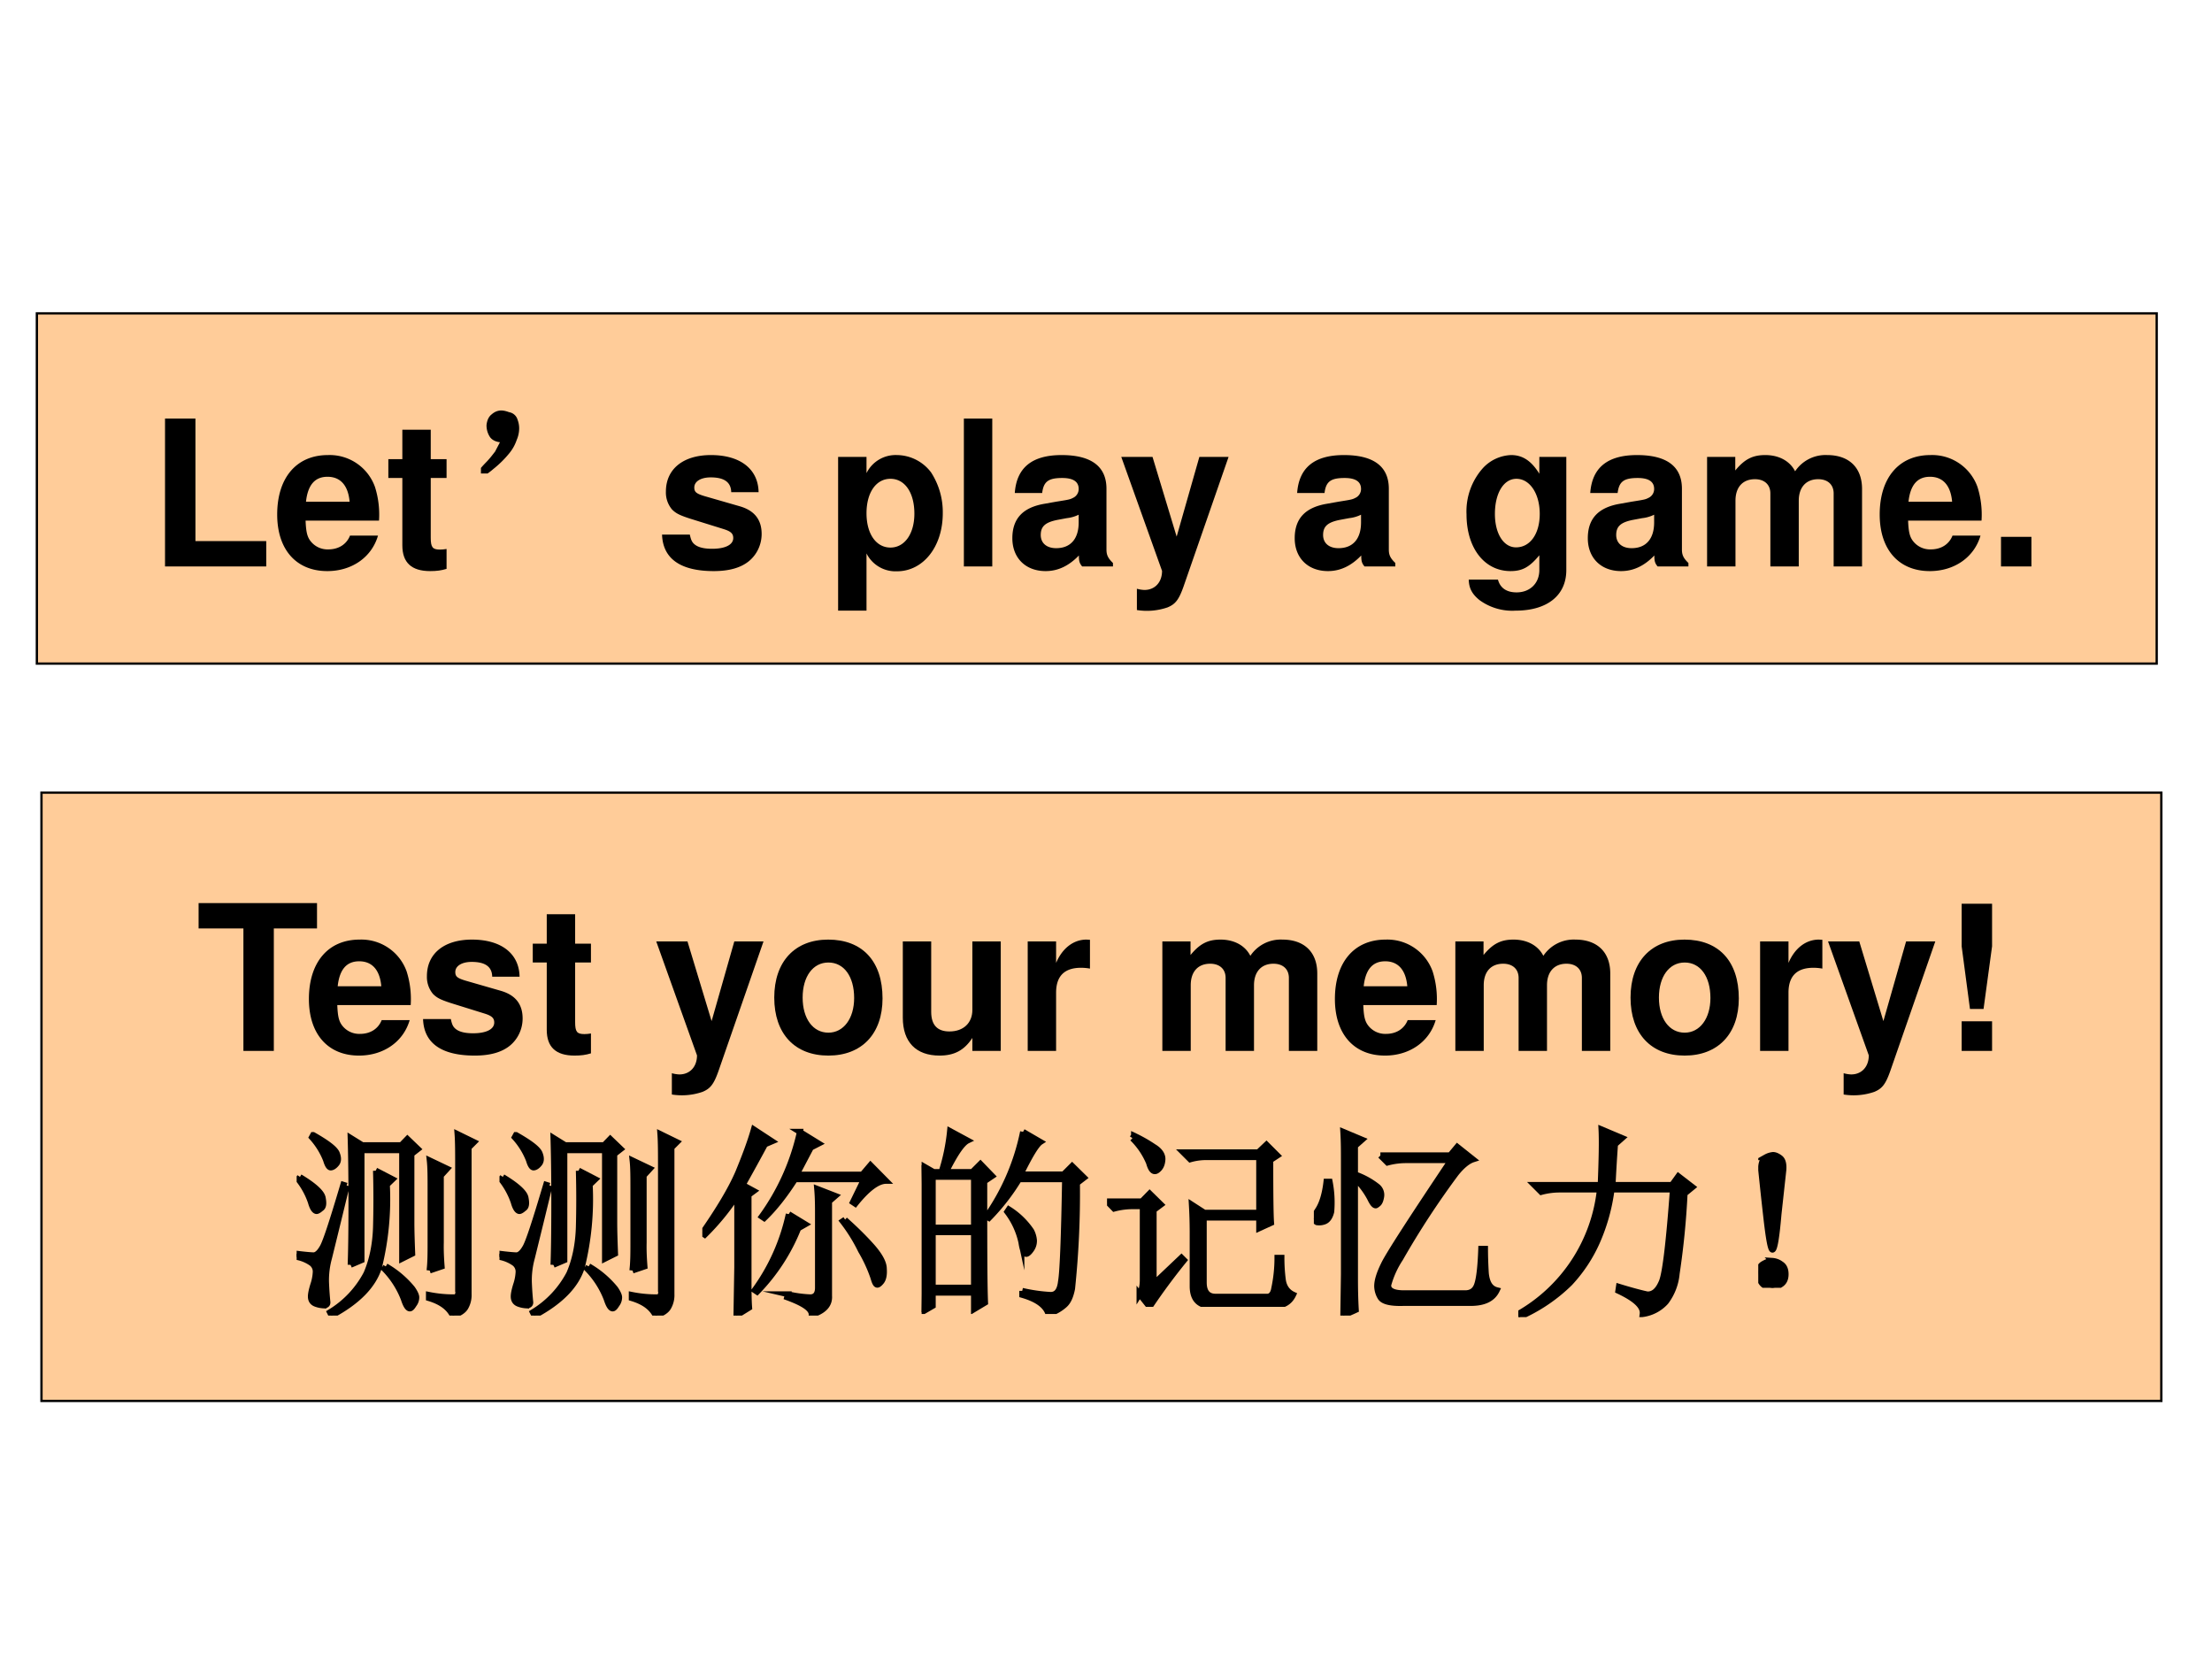 <svg xmlns="http://www.w3.org/2000/svg" xmlns:xlink="http://www.w3.org/1999/xlink" width="960" height="720" viewBox="0 0 720 540"><rect x="0" y="0" width="720" height="540" fill="#808080" stroke="none"/><g data-name="P"><clipPath id="a"><path fill-rule="evenodd" d="M0 540h720V0H0Z"/></clipPath><g clip-path="url(#a)"><path fill="#fff" fill-rule="evenodd" d="M0 540h720V0H0Z"/></g><path fill="#fc9" fill-rule="evenodd" d="M12 216h690V102H12Z"/><path fill="none" stroke="#000" stroke-miterlimit="10" stroke-width=".75" d="M12 216h690V102H12Z"/></g><g data-name="P"><symbol id="b"><path d="M.15.729H0V0h.499v.125H.15v.604Z"/></symbol><symbol id="c"><path d="M.502.249a.452.452 0 0 1-.02.166.237.237 0 0 1-.232.157C.095.572 0 .46 0 .279 0 .106.094 0 .247 0c.121 0 .219.068.25.175H.359C.342.132.303.107.252.107A.106.106 0 0 0 .16.154C.147.174.142.198.14.249h.362m-.36.093c.009.083.044.123.106.123C.312.465.35.422.357.342H.142Z"/></symbol><symbol id="d"><path d="M.287.552H.209v.145h-.14V.552H0V.459h.069V.127C.069.042.114 0 .206 0c.032 0 .055.003.081.011v.098C.273.107.266.106.255.106.218.106.209.117.209.165v.294h.078v.093Z"/></symbol><use xlink:href="#b" transform="matrix(66.024 0 0 -66.024 53.714 184.37)"/><use xlink:href="#c" transform="matrix(66.024 0 0 -66.024 90.225 185.889)"/><use xlink:href="#d" transform="matrix(66.024 0 0 -66.024 126.406 185.889)"/><symbol id="e"><path d="M.116.167c-.029 0-.048.006-.059.02a.09.09 0 0 0-.015.05c.002.02.009.035.02.043C.073.29.086.296.1.296.11.296.122.293.135.288A.038.038 0 0 0 .167.26.104.104 0 0 0 .174.221a.13.13 0 0 0-.011-.05.194.194 0 0 0-.035-.063.497.497 0 0 0-.075-.074C.025.01.008 0 .003.003 0 .005.01.018.033.042.056.065.07.085.082.1l.035.067Z"/></symbol><use xlink:href="#e" transform="matrix(66.024 0 0 -66.024 156.543 154.109)"/><use xlink:href="#e" fill="none" stroke="#000" stroke-miterlimit="10" stroke-width=".029" transform="matrix(66.024 0 0 -66.024 156.543 154.109)"/><symbol id="f"><path d="M.476.389C.474.503.386.572.241.572.104.572.019.503.019.392a.13.13 0 0 1 .03-.088C.068.285.085.276.137.259L.304.207C.339.196.351.185.351.163.351.13.312.11.247.11.21.11.182.116.164.129.149.14.143.151.137.18H0C.004.061.091 0 .255 0 .33 0 .387.016.427.048.467.08.491.13.491.183c0 .07-.035.115-.106.136L.208.37C.169.382.159.39.159.412c0 .03.032.05.081.05.067 0 .1-.024.101-.073h.135Z"/></symbol><symbol id="g"><path d="M-2147483500-2147483500Z"/></symbol><symbol id="h"><path d="M.14.758H0V0h.14v.282A.16.16 0 0 1 .29.194c.13 0 .226.122.226.286a.36.36 0 0 1-.058.202.213.213 0 0 1-.168.085.16.16 0 0 1-.15-.089v.08M.258.65C.329.65.376.582.376.478.376.379.328.311.258.311.187.311.14.379.14.48c0 .102.047.17.118.17Z"/></symbol><symbol id="i"><path d="M.14.729H0V0h.14v.729Z"/></symbol><symbol id="j"><path d="M.496.04C.472.063.464.079.464.106v.3c0 .11-.075.166-.221.166C.097.572.021.51.012.385h.135c.007.056.03.074.099.074C.3.459.327.441.327.405A.048.048 0 0 0 .303.363C.284.353.284.353.215.342L.159.332C.052.314 0 .259 0 .162 0 .065.065 0 .164 0c.06 0 .114.025.164.077 0-.028.003-.038.016-.054h.152V.04m-.169.2C.327.159.287.113.216.113.169.113.14.138.14.178.14.22.162.24.22.252l.048.009a.176.176 0 0 1 .059.017V.24Z"/></symbol><symbol id="k"><path d="M.385.759.273.366.154.759H0L.201.197C.201.141.166.103.114.103a.155.155 0 0 0-.037.006V.004a.313.313 0 0 1 .151.013C.267.033.284.055.307.12l.222.639H.385Z"/></symbol><symbol id="l"><path d="M.359.758V.675C.32.738.277.767.22.767A.199.199 0 0 1 .082.704.32.32 0 0 1 0 .475c0-.166.088-.28.217-.28.058 0 .093.019.142.078V.2C.359.135.313.09.247.09.197.09.166.112.155.153H.011C.012.111.027.082.064.052A.274.274 0 0 1 .242 0c.156 0 .25.075.25.2v.558H.359M.246.65C.312.65.361.577.361.477.361.379.314.312.244.312.183.312.14.379.14.477.14.579.183.65.246.65Z"/></symbol><symbol id="m"><path d="M0 .54V0h.14v.324C.14.391.176.43.236.43.283.43.312.403.312.36V0h.14v.324C.452.39.488.43.548.43.595.43.624.403.624.36V0h.14v.382C.764.487.7.549.592.549a.18.18 0 0 1-.158-.08C.408.52.354.549.287.549.225.549.185.529.139.473V.54H0Z"/></symbol><symbol id="n"><path d="M.15.146H0V0h.15v.146Z"/></symbol><use xlink:href="#f" transform="matrix(66.024 0 0 -66.024 215.495 185.889)"/><use xlink:href="#g" transform="matrix(66.024 0 0 -66.024 141785450000 -141785450000)"/><use xlink:href="#h" transform="matrix(66.024 0 0 -66.024 272.804 198.763)"/><use xlink:href="#i" transform="matrix(66.024 0 0 -66.024 313.738 184.37)"/><use xlink:href="#j" transform="matrix(66.024 0 0 -66.024 329.518 185.889)"/><use xlink:href="#k" transform="matrix(66.024 0 0 -66.024 364.973 198.83)"/><use xlink:href="#g" transform="matrix(66.024 0 0 -66.024 141785450000 -141785450000)"/><use xlink:href="#j" transform="matrix(66.024 0 0 -66.024 421.424 185.889)"/><use xlink:href="#g" transform="matrix(66.024 0 0 -66.024 141785450000 -141785450000)"/><use xlink:href="#l" transform="matrix(66.024 0 0 -66.024 477.346 198.763)"/><use xlink:href="#j" transform="matrix(66.024 0 0 -66.024 516.828 185.889)"/><use xlink:href="#m" transform="matrix(66.024 0 0 -66.024 555.65 184.37)"/><use xlink:href="#c" transform="matrix(66.024 0 0 -66.024 611.837 185.889)"/><use xlink:href="#n" transform="matrix(66.024 0 0 -66.024 651.32 184.37)"/><use xlink:href="#g" transform="matrix(66.024 0 0 -66.024 141785450000 -141785450000)"/></g><g data-name="P"><path fill="#fc9" fill-rule="evenodd" d="M13.5 456h690V258h-690Z"/><path fill="none" stroke="#000" stroke-miterlimit="10" stroke-width=".75" d="M13.5 456h690V258h-690Z"/></g><g data-name="P"><symbol id="o"><path d="M.371.604h.213v.125H0V.604h.221V0h.15v.604Z"/></symbol><symbol id="p"><path d="M.266.572C.101.572 0 .463 0 .286 0 .108.101 0 .267 0c.165 0 .267.108.267.282 0 .183-.099.29-.268.29M.267.459C.344.459.394.39.394.284.394.183.342.113.267.113.191.113.14.182.14.286c0 .104.051.173.127.173Z"/></symbol><symbol id="q"><path d="M.483.023v.54h-.14V.225C.343.161.299.119.23.119.17.119.14.151.14.216v.347H0V.187C0 .067.065 0 .181 0c.073 0 .122.026.162.087V.023h.14Z"/></symbol><symbol id="r"><path d="M0 .54V0h.14v.287C.14.369.181.41.263.41A.247.247 0 0 0 .307.406v.142L.29.549C.226.549.171.507.14.434V.54H0Z"/></symbol><symbol id="s"><path d="M.15.726H0v-.21L.041.207h.067L.15.516v.21m0-.58H0V0h.15v.146Z"/></symbol><use xlink:href="#o" transform="matrix(66 0 0 -66 64.644 342.07)"/><use xlink:href="#c" transform="matrix(66 0 0 -66 100.548 343.588)"/><use xlink:href="#f" transform="matrix(66 0 0 -66 137.706 343.588)"/><use xlink:href="#d" transform="matrix(66 0 0 -66 173.412 343.588)"/><use xlink:href="#g" transform="matrix(66 0 0 -66 141733900000 -141733900000)"/><use xlink:href="#k" transform="matrix(66 0 0 -66 213.606 356.524)"/><use xlink:href="#p" transform="matrix(66 0 0 -66 252.018 343.588)"/><use xlink:href="#q" transform="matrix(66 0 0 -66 293.862 343.588)"/><use xlink:href="#r" transform="matrix(66 0 0 -66 334.518 342.07)"/><use xlink:href="#g" transform="matrix(66 0 0 -66 141733900000 -141733900000)"/><use xlink:href="#m" transform="matrix(66 0 0 -66 378.342 342.07)"/><use xlink:href="#c" transform="matrix(66 0 0 -66 434.508 343.588)"/><use xlink:href="#m" transform="matrix(66 0 0 -66 473.712 342.07)"/><use xlink:href="#p" transform="matrix(66 0 0 -66 530.736 343.588)"/><use xlink:href="#r" transform="matrix(66 0 0 -66 572.91 342.07)"/><use xlink:href="#k" transform="matrix(66 0 0 -66 595.02 356.524)"/><use xlink:href="#s" transform="matrix(66 0 0 -66 638.514 342.07)"/><use xlink:href="#g" transform="matrix(66 0 0 -66 141733900000 -141733900000)"/></g><g data-name="P"><symbol id="t"><path d="M.266.25C.268.3.27.4.27.55.27.703.268.81.266.876L.324.84h.192l.03.031.052-.05L.566.796V.46C.566.409.568.357.57.305L.52.28v.535h-.2V.273L.266.25M.39.715.473.672.445.645A1.398 1.398 0 0 0 .406.238C.378.148.3.068.172 0L.164.016a.488.488 0 0 1 .18.191c.028.065.044.14.047.227a5.06 5.06 0 0 1 0 .28M.44.243a.475.475 0 0 0 .13-.11C.582.116.59.1.59.09A.057.057 0 0 0 .578.055C.57.042.564.035.558.035c-.01 0-.02.016-.03.047A.436.436 0 0 1 .433.23L.44.242m.215-.02C.66.263.66.308.66.36v.266C.66.682.66.729.656.765L.742.724.711.69V.36C.71.32.712.281.715.242L.656.222m.14-.105v.61c0 .072 0 .128-.003.168l.082-.04L.848.828V.105A.12.12 0 0 0 .832.04C.822.023.801.01.77 0 .75.04.712.068.652.086v.016A.608.608 0 0 1 .777.09c.013 0 .02.009.02.027m-.55.524A76.99 76.99 0 0 0 .16.285a.414.414 0 0 1-.015-.12C.147.116.15.084.152.065c0-.01-.006-.015-.02-.015a.129.129 0 0 0-.038.008C.078.064.07.076.07.094c0 .013.004.032.012.058a.23.23 0 0 1 .012.063.052.052 0 0 1-.02.043A.185.185 0 0 1 0 .289v.016C.047.299.076.297.086.297.099.299.112.31.125.332.141.355.175.46.23.645L.246.64m-.23.043C.089.639.126.604.129.578.134.552.132.535.12.528.111.52.103.515.098.515.088.516.078.53.07.559a.376.376 0 0 1-.062.113l.008.012M.082.89C.152.85.192.82.199.797.207.776.206.759.195.747.185.735.175.73.168.73.16.73.152.742.145.766a.364.364 0 0 1-.07.113L.081.89Z"/></symbol><symbol id="u"><path d="M.426.5.508.45.473.43A.955.955 0 0 0 .27.117L.258.125A.994.994 0 0 1 .426.5M.57.496C.57.538.57.581.566.625L.656.59.625.563V.097C.628.053.599.022.539.004.54.033.5.06.418.09l.004.015A.594.594 0 0 1 .532.09C.556.09.57.105.57.137v.36M.703.472C.758.423.803.378.84.336.876.294.895.259.895.23.897.202.893.181.883.168.875.158.868.152.863.152.855.152.85.164.843.188A.707.707 0 0 1 .782.32a.815.815 0 0 1-.09.145l.012.008m-.476.12v-.41c0-.057 0-.105.003-.144L.168 0l.004.238v.356a1.191 1.191 0 0 0-.16-.196L0 .406C.08.521.14.62.176.703.212.79.238.861.254.918l.09-.059L.309.844a13.738 13.738 0 0 0-.11-.2l.055-.03-.027-.02M.48.906.574.848.535.828.465.695h.324l.04.047.077-.078C.865.664.814.626.754.551L.742.559l.055.113h-.34C.407.594.357.53.305.48L.293.488a1.125 1.125 0 0 1 .188.418Z"/></symbol><symbol id="v"><path d="M.055.676v-.25h.203v.25H.055m0-.274V.13h.203v.273H.055m.254.25c0-.304 0-.504.004-.597L.258.023v.082H.055V.04L0 .008a17.08 17.08 0 0 1 0 .726L.059.7h.039A.98.98 0 0 1 .14.902L.227.855C.2.842.165.79.12.7H.25l.04.04.058-.06-.04-.027M.5.898l.086-.05C.566.835.533.78.488.688H.7L.742.73.801.672.766.645a4.532 4.532 0 0 0-.024-.52C.734.085.722.059.703.043A.213.213 0 0 0 .625 0C.612.042.569.073.496.094v.02a.82.82 0 0 1 .14-.02c.03 0 .046.022.051.066.008.044.015.212.02.504H.48A1.06 1.06 0 0 0 .332.473L.32.48A1.113 1.113 0 0 1 .5.898M.43.516A.375.375 0 0 0 .54.41.12.12 0 0 0 .554.363.073.073 0 0 0 .539.316C.53.303.521.296.516.296c-.01 0-.019.02-.024.056a.383.383 0 0 1-.07.152L.43.516Z"/></symbol><symbol id="w"><path d="M.422.102v.27a2.4 2.4 0 0 1-.004.132L.48.464h.27v.274H.484A.289.289 0 0 1 .41.727L.375.762h.371L.786.8.84.746.805.723c0-.167.001-.27.004-.309L.75.387V.44H.477v-.32c0-.047.02-.07.058-.07H.79C.807.05.82.064.824.09A.723.723 0 0 1 .84.242h.02a.83.83 0 0 1 .007-.11C.872.097.89.073.918.06.9.022.868.004.82.004h-.3C.454.004.422.036.422.102m-.297.73.008.012A.719.719 0 0 0 .23.789C.262.77.276.746.273.723.271.699.262.683.246.672.23.662.217.674.207.71a.368.368 0 0 1-.082.121M.16.062c.01.016.016.04.016.07v.364H.129A.355.355 0 0 1 .035.484L0 .52h.172L.21.559.266.504.23.477V.113l.137.13L.38.23A3.107 3.107 0 0 1 .21 0L.16.063Z"/></symbol><symbol id="x"><path d="M.328.79h.344l.035.042L.785.77C.76.762.73.738.7.7A4.145 4.145 0 0 1 .426.281a.454.454 0 0 1-.059-.13C.365.124.391.11.445.11h.301c.031 0 .05.015.059.043.01.029.017.088.02.176h.019c0-.031.001-.071.004-.121C.853.16.87.133.902.125.882.083.84.062.773.062H.441C.376.06.34.07.328.09a.11.11 0 0 0-.016.055c0 .026.01.06.032.105.02.044.131.216.332.516H.457A.355.355 0 0 1 .363.754L.328.789M.203.18c0-.049.001-.1.004-.152L.145 0l.003.203v.559c0 .047 0 .095-.003.144L.238.867.203.836v-.14a.38.38 0 0 0 .11-.06.053.053 0 0 0 .019-.05C.329.568.324.556.316.55.311.546.307.543.305.543.297.543.288.555.277.578a.388.388 0 0 1-.074.098V.18M.078.66A.535.535 0 0 0 .086.512C.08.488.07.472.055.465A.071.071 0 0 0 .015.46C.006.466 0 .47 0 .477 0 .487.007.5.02.52c.02.03.035.078.042.14h.016Z"/></symbol><symbol id="y"><path d="M.477.852a8.64 8.64 0 0 1-.012-.2h.293l.031.043.07-.054L.82.609A3.93 3.93 0 0 0 .781.215a.273.273 0 0 0-.054-.14.188.188 0 0 0-.114-.06C.618.053.578.09.493.13l.003.02C.561.13.608.118.636.112.667.111.69.132.708.176.725.22.743.37.762.629H.46A.931.931 0 0 0 .39.375.732.732 0 0 0 .254.168.82.82 0 0 0 .004 0L0 .016a.804.804 0 0 1 .402.613H.207A.355.355 0 0 1 .113.617L.078.652h.328C.411.777.413.868.41.926L.512.883.477.852Z"/></symbol><symbol id="z"><path d="M.112.117C.128.107.135.09.135.067.135.042.126.025.108.015A.076.076 0 0 0 .07 0a.118.118 0 0 0-.04.012C.015.022.006.039.004.062 0 .09.007.107.023.117c.017.01.033.016.046.016A.08.08 0 0 0 .112.117m.012.465L.1.363C.09.246.08.188.07.188.061.188.051.245.038.362a18.5 18.5 0 0 0-.024.223c0 .031.008.05.024.059a.09.09 0 0 0 .035.011c.01 0 .022-.005.035-.015C.121.63.126.61.124.582Z"/></symbol><use xlink:href="#t" transform="matrix(66.024 0 0 -66.024 96.557 428.21)"/><use xlink:href="#t" transform="matrix(66.024 0 0 -66.024 162.581 428.21)"/><use xlink:href="#u" transform="matrix(66.024 0 0 -66.024 228.605 428.21)"/><use xlink:href="#v" transform="matrix(66.024 0 0 -66.024 299.985 427.694)"/><use xlink:href="#w" transform="matrix(66.024 0 0 -66.024 360.335 425.373)"/><use xlink:href="#x" transform="matrix(66.024 0 0 -66.024 427.655 428.21)"/><use xlink:href="#y" transform="matrix(66.024 0 0 -66.024 494.2 428.726)"/><use xlink:href="#z" transform="matrix(66.024 0 0 -66.024 572.307 419.183)"/><use xlink:href="#t" fill="none" stroke="#000" stroke-miterlimit="10" stroke-width=".029" transform="matrix(66.024 0 0 -66.024 96.557 428.21)"/><use xlink:href="#t" fill="none" stroke="#000" stroke-miterlimit="10" stroke-width=".029" transform="matrix(66.024 0 0 -66.024 162.581 428.21)"/><use xlink:href="#u" fill="none" stroke="#000" stroke-miterlimit="10" stroke-width=".029" transform="matrix(66.024 0 0 -66.024 228.605 428.21)"/><use xlink:href="#v" fill="none" stroke="#000" stroke-miterlimit="10" stroke-width=".029" transform="matrix(66.024 0 0 -66.024 299.985 427.694)"/><use xlink:href="#w" fill="none" stroke="#000" stroke-miterlimit="10" stroke-width=".029" transform="matrix(66.024 0 0 -66.024 360.335 425.373)"/><use xlink:href="#x" fill="none" stroke="#000" stroke-miterlimit="10" stroke-width=".029" transform="matrix(66.024 0 0 -66.024 427.655 428.21)"/><use xlink:href="#y" fill="none" stroke="#000" stroke-miterlimit="10" stroke-width=".029" transform="matrix(66.024 0 0 -66.024 494.2 428.726)"/><use xlink:href="#z" fill="none" stroke="#000" stroke-miterlimit="10" stroke-width=".029" transform="matrix(66.024 0 0 -66.024 572.307 419.183)"/><use xlink:href="#g" transform="matrix(66.024 0 0 -66.024 141785450000 -141785450000)"/></g></svg>